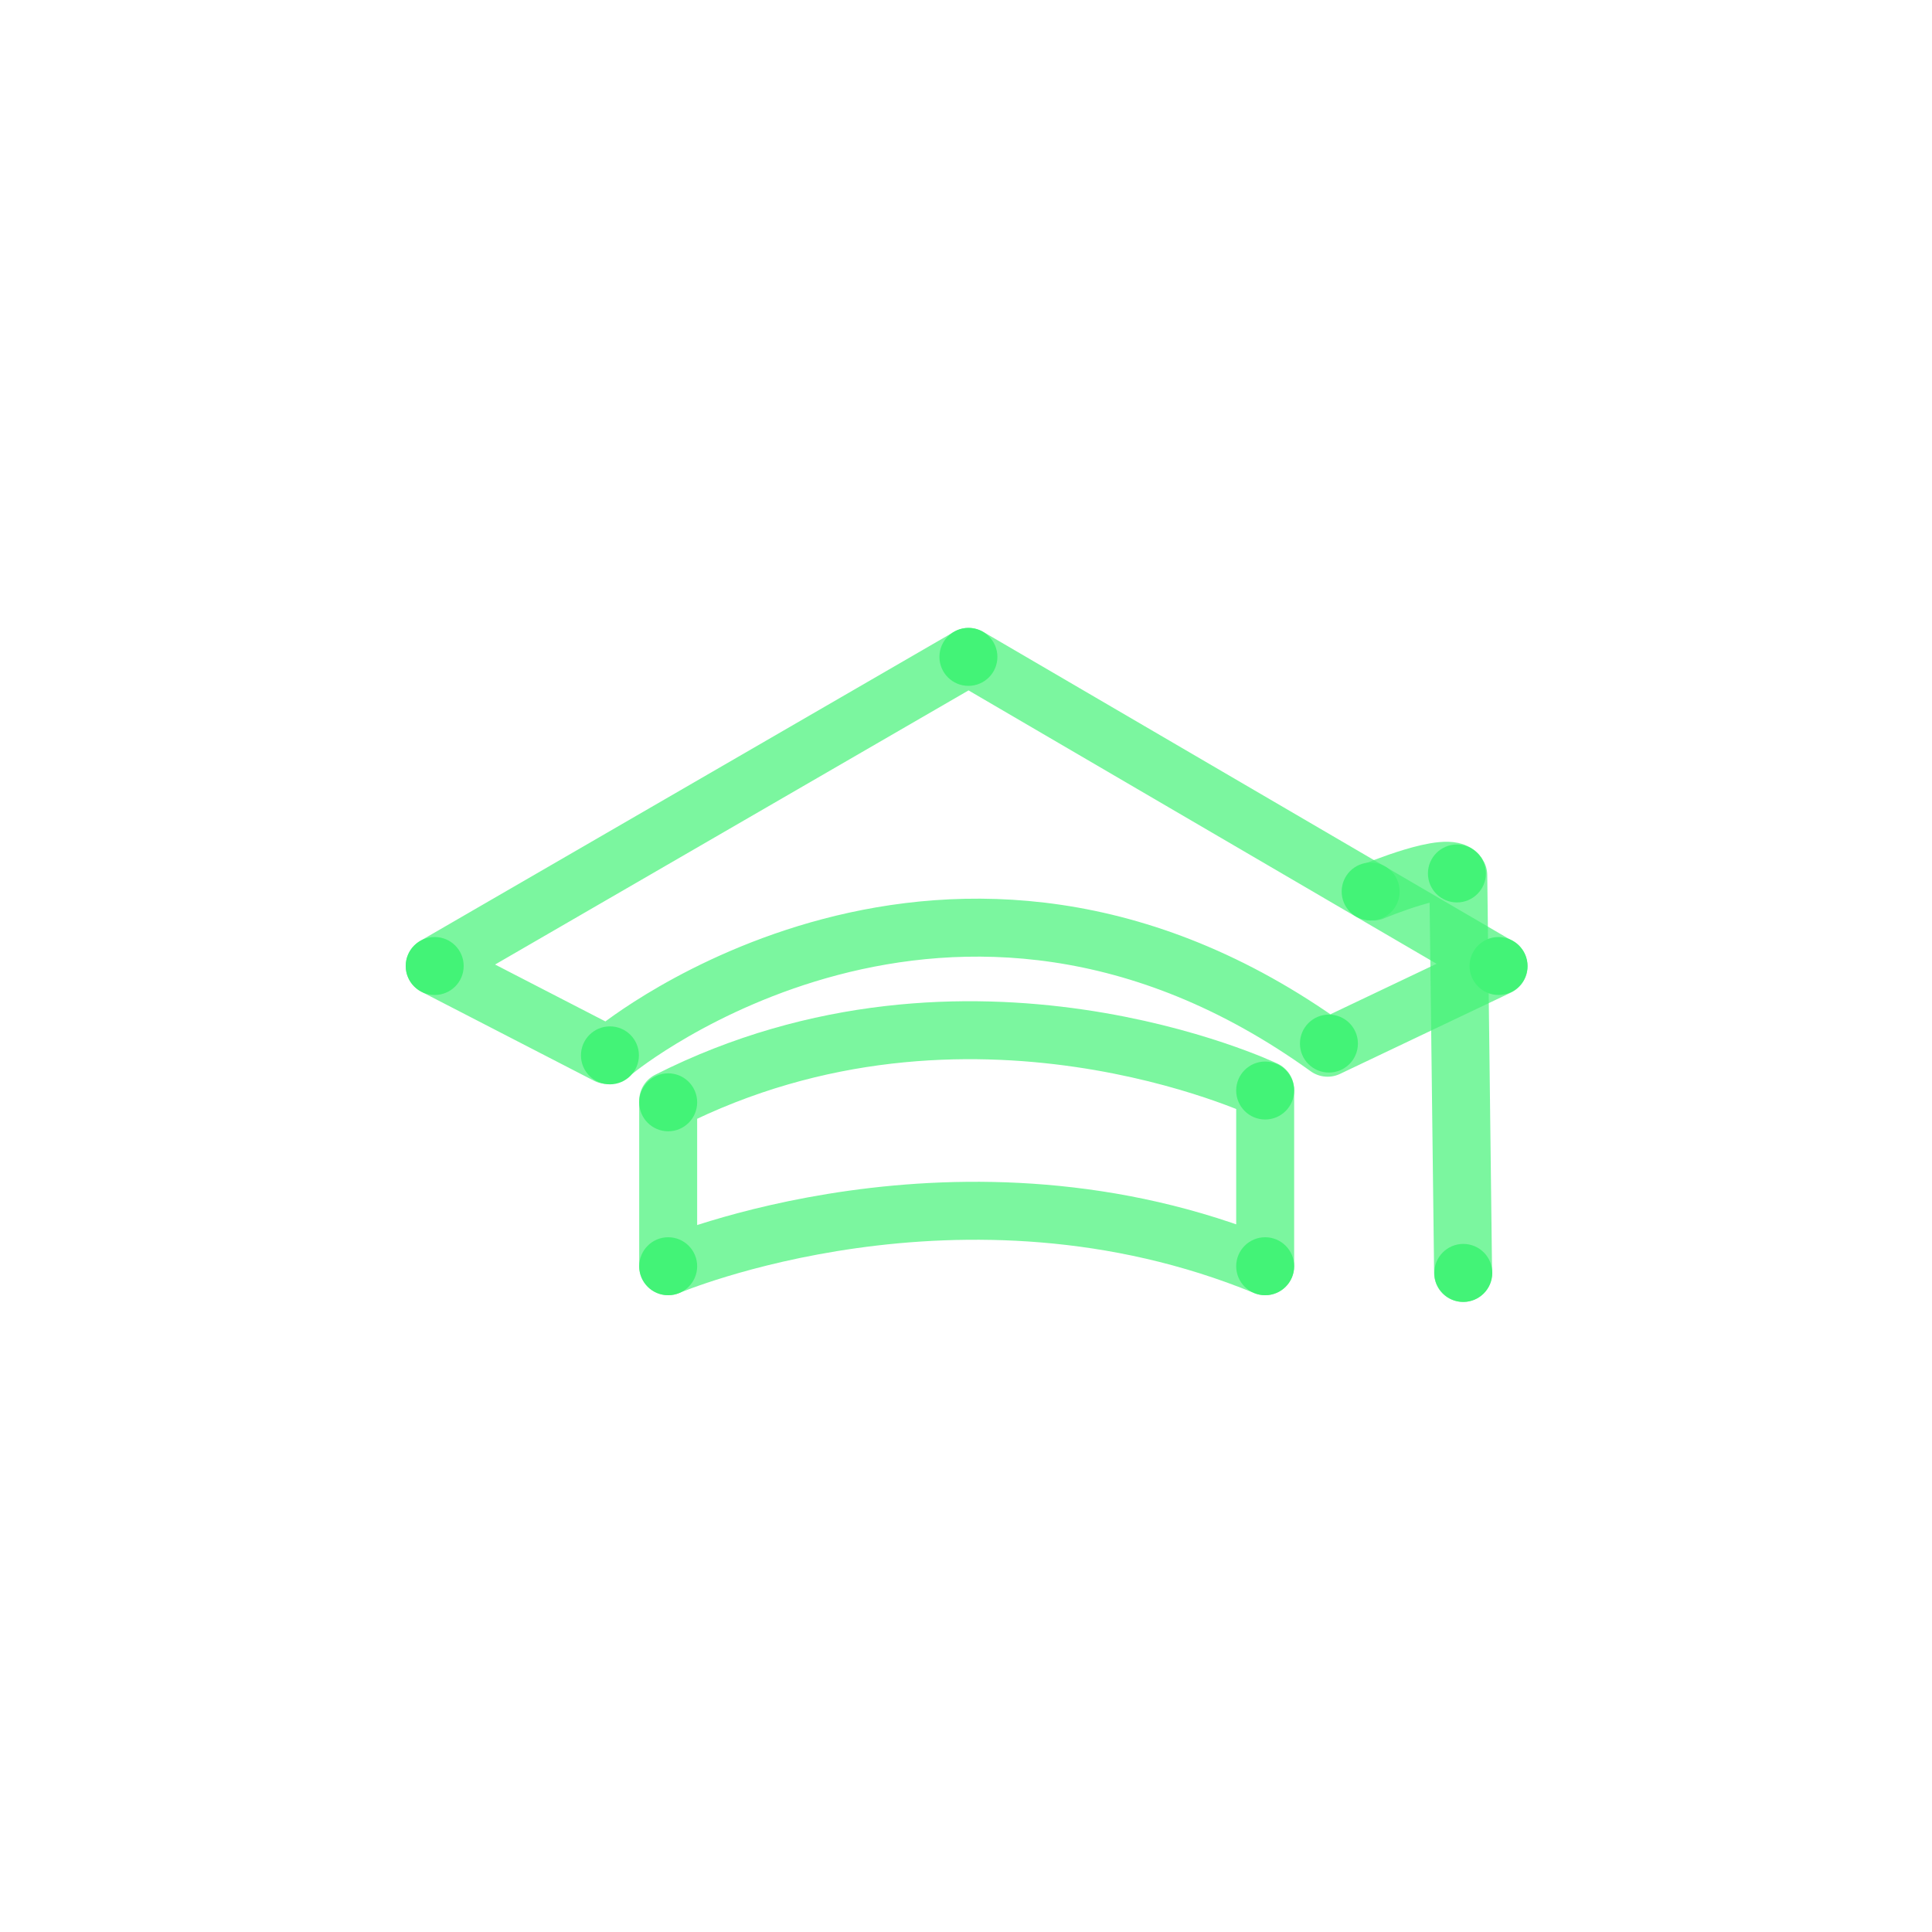 <?xml version="1.0" encoding="UTF-8"?> <svg xmlns="http://www.w3.org/2000/svg" id="art" viewBox="0 0 200 200"><defs><style>.cls-1{fill:none;stroke:#43f377;stroke-linecap:round;stroke-linejoin:round;stroke-width:6px;isolation:isolate;opacity:0.7;}.cls-2{fill:#43f377;}</style></defs><g id="Stroke"><path class="cls-1" d="M69.17,131.08s30.34-12.92,61.8,0V112.82s-30.7-14.61-61.8,1.12Z"></path><path class="cls-1" d="M63.78,108.67s34.6-28.3,73.65-.21l17.7-8.42-13.5-7.88L100.27,68,45,100l17.86,9.21"></path><path class="cls-1" d="M142.15,92.29s8-3.35,8.81-1.69l.5,41.18"></path></g><g id="Fill"><circle class="cls-2" cx="69.17" cy="131.08" r="3"></circle><circle class="cls-2" cx="130.97" cy="131.08" r="3"></circle><circle class="cls-2" cx="130.97" cy="112.89" r="3"></circle><circle class="cls-2" cx="69.17" cy="114.11" r="3"></circle><circle class="cls-2" cx="155.13" cy="100" r="3"></circle><circle class="cls-2" cx="150.82" cy="90.42" r="3"></circle><circle class="cls-2" cx="137.57" cy="108.03" r="3"></circle><circle class="cls-2" cx="63.14" cy="109.25" r="3"></circle><circle class="cls-2" cx="45" cy="100" r="3"></circle><circle class="cls-2" cx="100.25" cy="68" r="3"></circle><circle class="cls-2" cx="141.89" cy="92.29" r="3"></circle><circle class="cls-2" cx="151.48" cy="131.77" r="3"></circle></g></svg> 